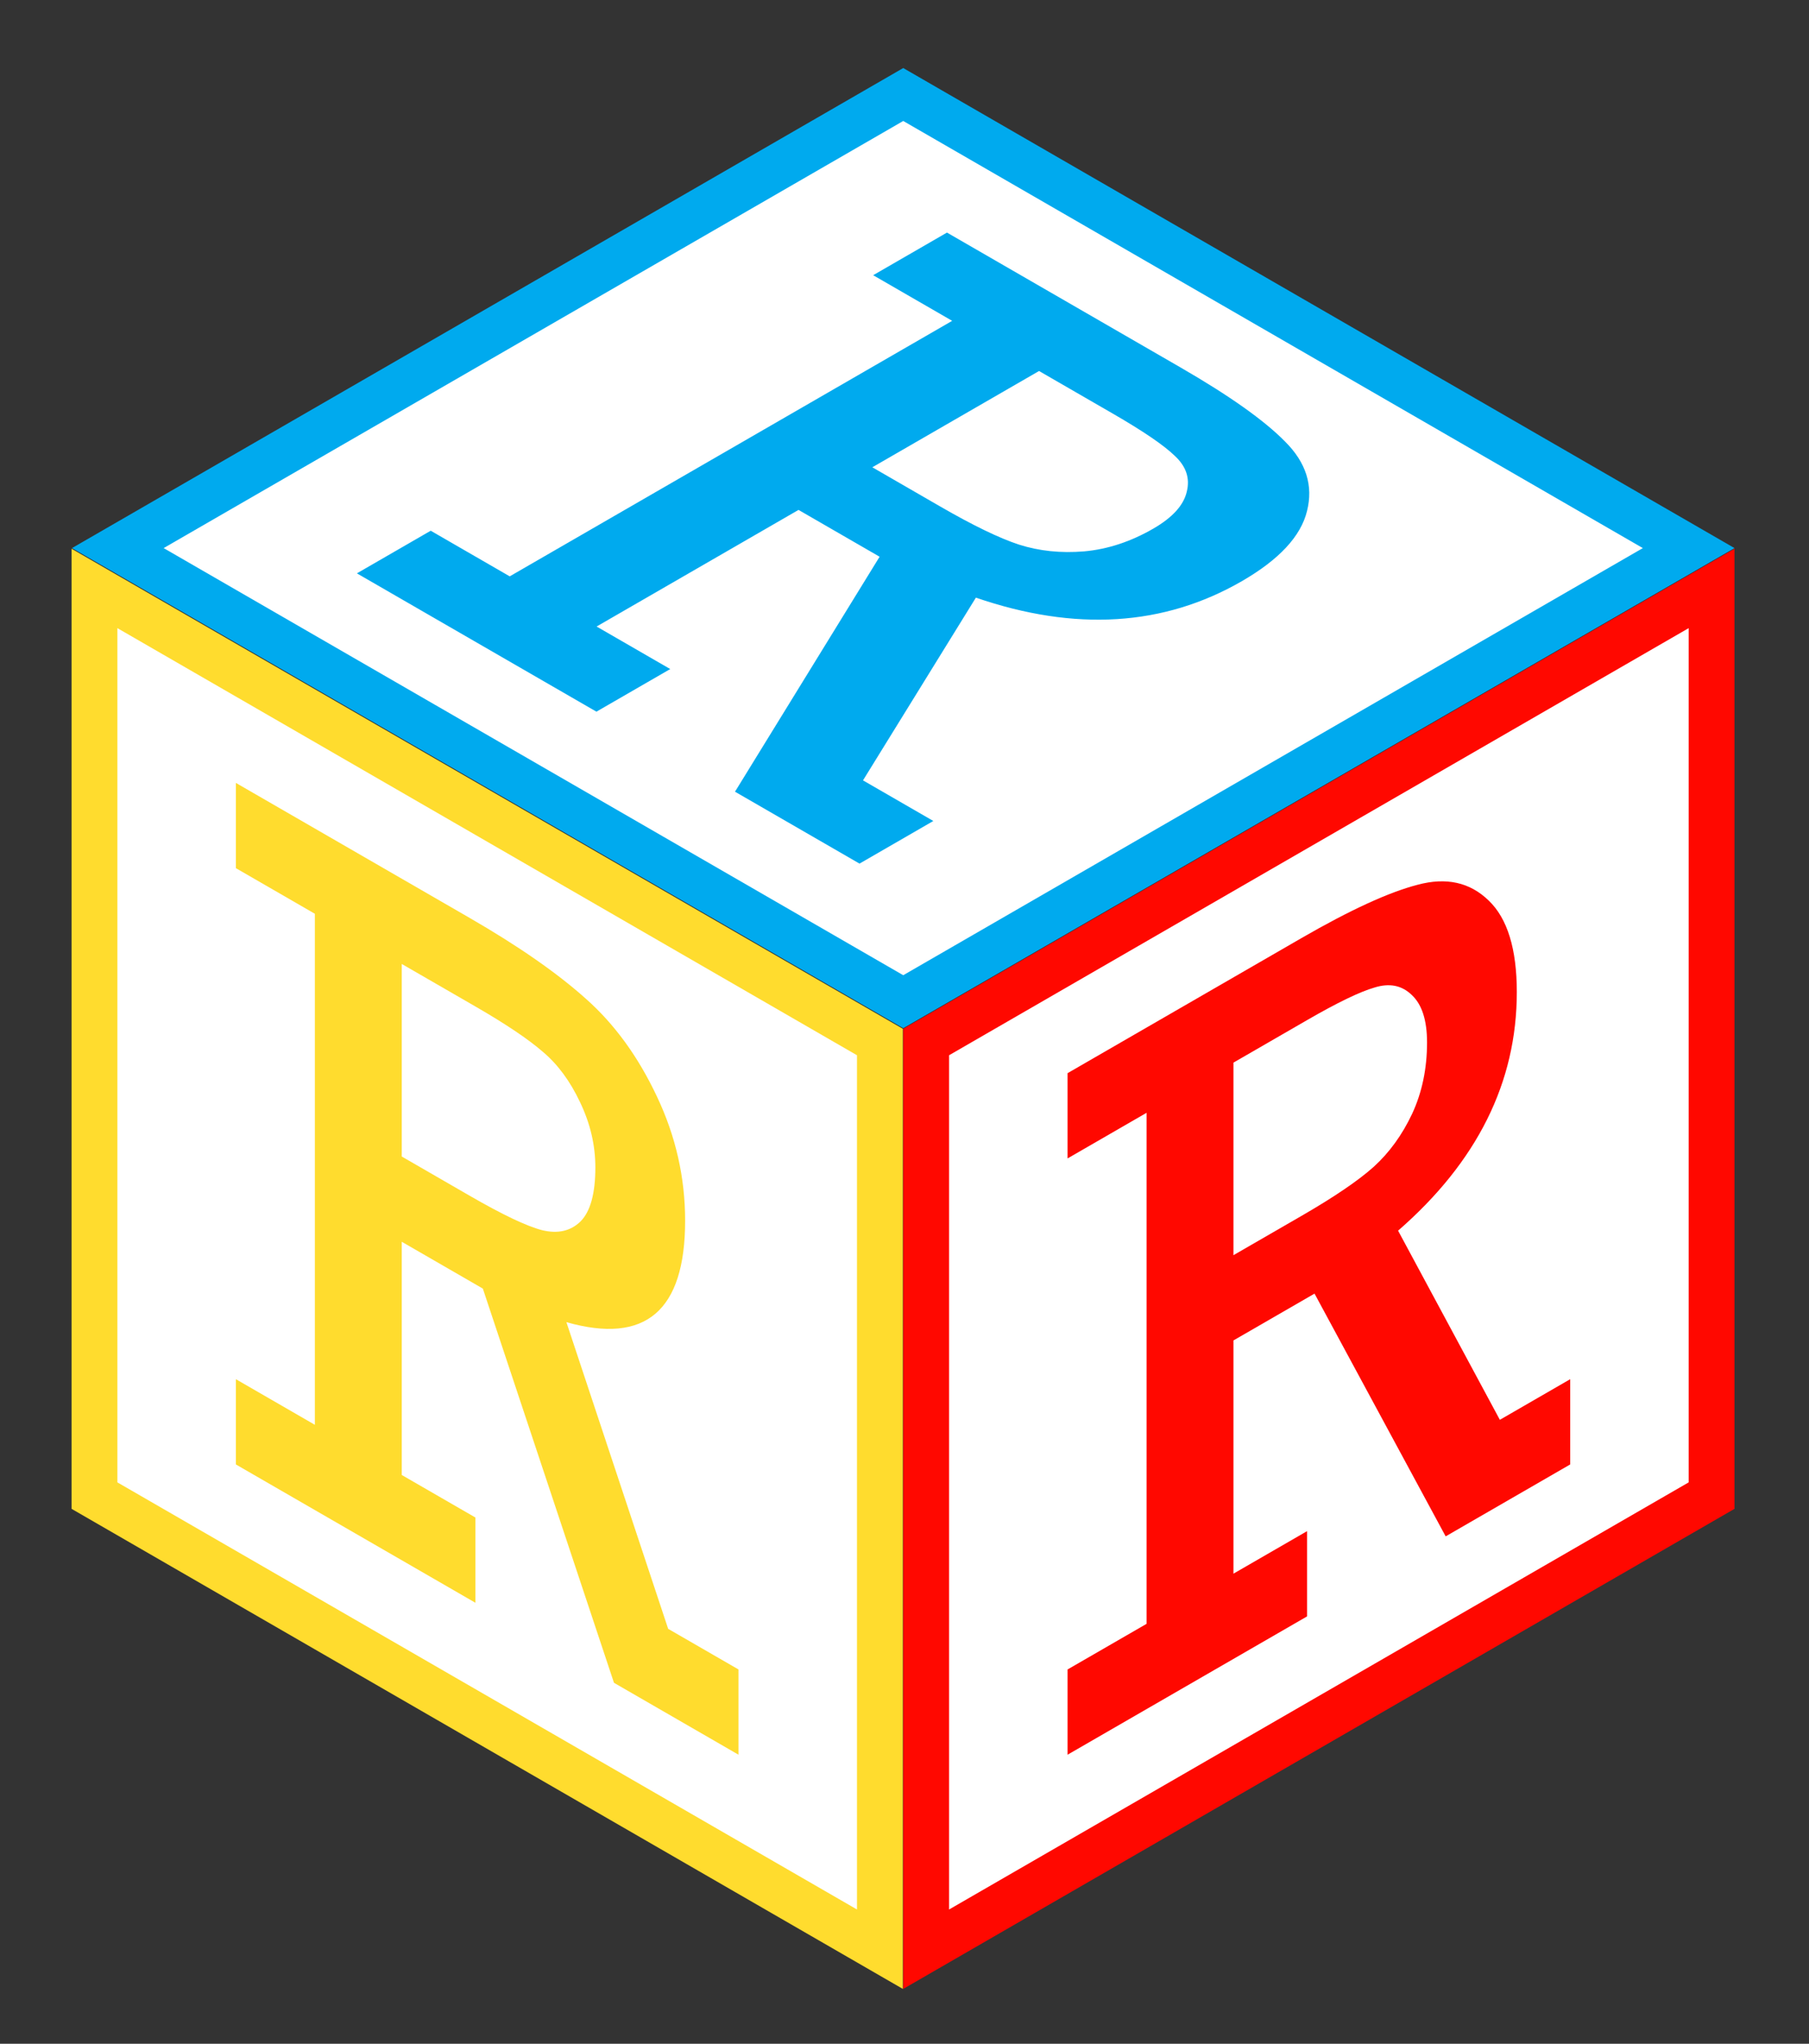 <svg xmlns="http://www.w3.org/2000/svg" xmlns:xlink="http://www.w3.org/1999/xlink" xmlns:serif="http://www.serif.com/" width="100%" height="100%" viewBox="0 0 448 506" xml:space="preserve" style="fill-rule:evenodd;clip-rule:evenodd;"><rect x="0" y="0" width="448" height="506" fill="#333333" stroke="none"/><path d="M223.719,24.303l192.856,110.496c-17.886,10.357 -182.297,105.563 -192.856,111.677l-188.005,-111.677c-0,0 188.005,-110.496 188.005,-110.496Z" style="fill:#fff;"></path><path d="M423.132,148.211l-0,220.614l-195.917,113.713l-0,-223.347l195.917,-110.98Z" style="fill:#fff;"></path><path d="M23.186,145.607l192.605,112.738l-0,223.448c-0,-0 -192.605,-110.719 -192.605,-110.719l0,-225.467Z" style="fill:#fff;"></path><g id="g2648"><path id="path19706" d="M27.688,145.675l389.023,224.602" style="fill:none;fill-rule:nonzero;"></path><path id="path19775" d="M222.199,482.578l0,-449.204" style="fill:none;fill-rule:nonzero;"></path><g id="g314"><path id="rect24191" d="M223.688,23.398l194.512,112.302l-194.512,112.301l-194.511,-112.302l194.511,-112.301Z" style="fill:none;fill-rule:nonzero;stroke:#0ae;stroke-width:11.35px;"></path><g id="text25130"><path id="path302" d="M126.233,142.696l109.573,-63.262l-19.567,-11.297l18.279,-10.554l57.882,33.418c12.089,6.979 20.704,13.086 25.846,18.319c5.212,5.192 7.024,10.929 5.435,17.209c-1.519,6.24 -6.901,12.028 -16.146,17.366c-19.33,11.16 -41.283,12.517 -65.857,4.071l-27.956,45.241l17.416,10.055l-18.28,10.554l-30.836,-17.803l35.811,-58.175l-20.08,-11.593l-50.006,28.872l18.235,10.528l-18.279,10.553l-59.317,-34.246l18.28,-10.554l19.567,11.298Zm89.8,-27.004l16.801,9.7c8.127,4.692 14.629,7.839 19.504,9.441c5.013,1.6 10.395,2.16 16.146,1.679c5.82,-0.521 11.532,-2.399 17.135,-5.634c4.763,-2.75 7.526,-5.804 8.291,-9.164c0.833,-3.32 -0.174,-6.287 -3.022,-8.902c-2.709,-2.615 -7.82,-6.092 -15.333,-10.429l-18.235,-10.528l-41.287,23.837Z" style="fill:#0ae;fill-rule:nonzero;"></path></g></g><g id="g319"><path id="path33278" d="M229.363,257.987l194.512,-112.301l-0,224.602l-194.512,112.302l0,-224.603Z" style="fill:none;fill-rule:nonzero;stroke:#ff0800;stroke-width:11.35px;"></path><g id="text33282"><path id="path305" d="M283.95,402.035l0,-126.524l-19.567,11.297l-0,-21.107l57.882,-33.419c12.088,-6.979 21.684,-11.387 28.787,-13.223c7.103,-1.918 12.977,-0.618 17.621,3.898c4.644,4.435 6.966,11.991 6.966,22.666c0,22.32 -9.8,42.01 -29.402,59.069l25.202,46.831l17.416,-10.055l-0,21.107l-30.836,17.804l-32.476,-60.101l-20.079,11.593l-0,57.743l18.235,-10.528l0,21.107l-59.316,34.246l-0,-21.107l19.567,-11.297Zm21.514,-91.271l16.801,-9.7c8.127,-4.693 14.103,-8.749 17.928,-12.171c3.893,-3.541 7.069,-7.922 9.527,-13.143c2.459,-5.301 3.688,-11.187 3.688,-17.656c0,-5.5 -1.263,-9.42 -3.79,-11.762c-2.459,-2.382 -5.532,-2.993 -9.22,-1.834c-3.62,1.038 -9.186,3.726 -16.699,8.064l-18.235,10.528l-0,47.674Z" style="fill:#ff0800;fill-rule:nonzero;"></path></g></g><g id="g324"><path id="path33284" d="M23.398,145.686l194.512,112.301l-0,224.603l-194.512,-112.301l0,-224.603Z" style="fill:none;fill-rule:nonzero;stroke:#ffdc2e;stroke-width:11.35px;"></path><g id="text33288"><path id="path308" d="M77.983,352.764l0,-126.524l-19.567,-11.297l0,-21.108l57.882,33.419c12.088,6.979 21.684,13.651 28.787,20.016c7.103,6.285 12.977,14.367 17.621,24.245c4.644,9.798 6.966,20.035 6.966,30.71c0,22.321 -9.801,30.694 -29.402,25.119l25.202,75.931l17.416,10.055l-0,21.108l-30.837,-17.803l-32.475,-97.6l-20.079,-11.593l-0,57.743l18.235,10.528l0,21.107l-59.316,-34.246l0,-21.107l19.567,11.297Zm21.514,-66.429l16.801,9.7c8.127,4.692 14.103,7.536 17.928,8.531c3.893,0.954 7.069,0.24 9.527,-2.142c2.459,-2.462 3.688,-6.928 3.688,-13.398c0,-5.499 -1.263,-10.879 -3.79,-16.139c-2.459,-5.22 -5.532,-9.38 -9.22,-12.48c-3.62,-3.141 -9.186,-6.88 -16.699,-11.218l-18.235,-10.528l-0,47.674Z" style="fill:#ffdc2e;fill-rule:nonzero;"></path></g></g></g><g id="text603"></g></svg>